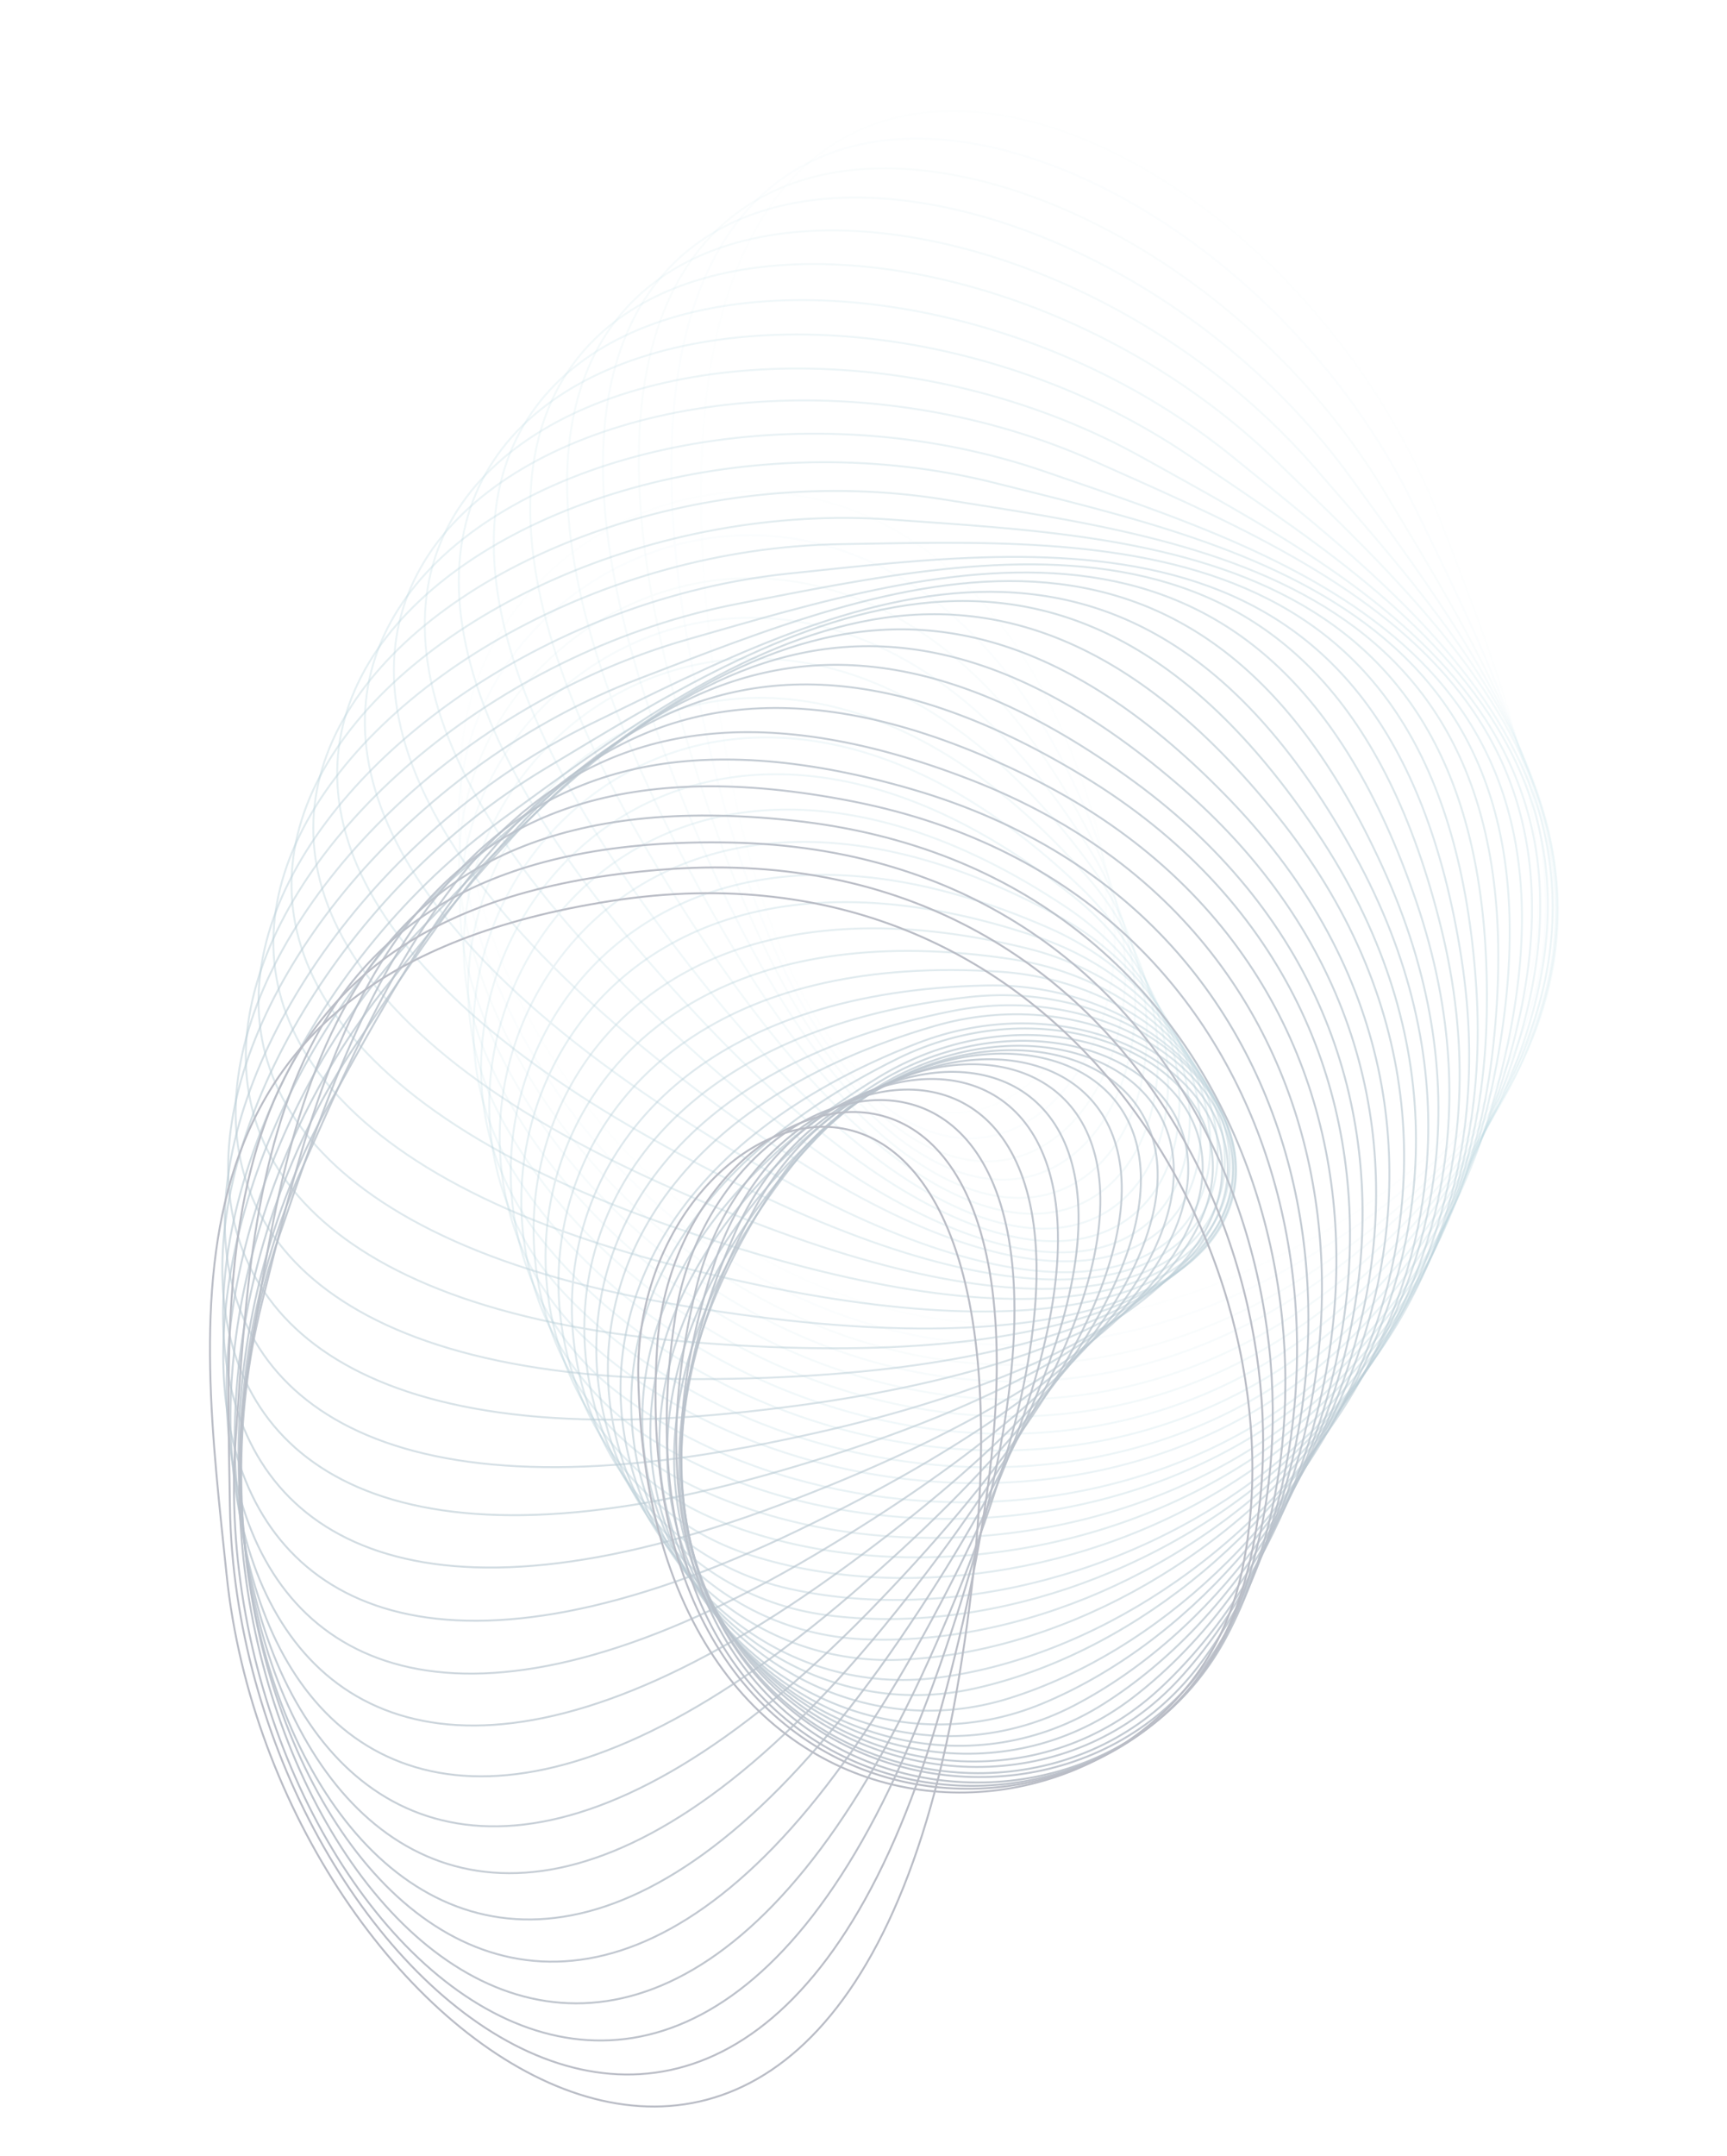 <?xml version="1.0" encoding="UTF-8"?> <svg xmlns="http://www.w3.org/2000/svg" width="893" height="1114" viewBox="0 0 893 1114" fill="none"><g opacity="0.3"><path opacity="0.029" d="M565.801 423.12C488.458 157.667 231.496 246.599 238.408 405.705C245.32 564.811 421.825 755.383 643.079 657.575C864.333 559.767 794.02 397.839 745.139 269.813C657.575 40.472 326.581 -80.797 365.637 317.016C404.491 712.769 609.723 573.871 565.801 423.12Z" stroke="#1997B4"></path><path opacity="0.059" d="M566.083 430.102C465.915 172.395 217.686 283.4 238.43 441.303C259.175 599.206 451.603 773.667 663.487 656.934C875.372 540.2 791.224 385.014 731.378 261.734C624.173 40.893 283.887 -51.054 357.446 341.854C430.623 732.726 622.969 576.454 566.083 430.102Z" stroke="#1994B1"></path><path opacity="0.088" d="M566.199 436.716C443.965 188.714 206.36 320.945 240.781 476.444C275.202 631.944 482.09 788.969 682.991 654.201C883.892 519.432 786.547 372.168 716.191 254.571C590.159 43.91 243.17 -18.021 350.676 366.992C457.624 750.011 635.616 577.557 566.199 436.716Z" stroke="#1990AD"></path><path opacity="0.118" d="M565.155 441.691C421.781 205.28 196.61 357.726 244.448 509.639C292.286 661.551 512.061 799.948 700.448 648.173C888.835 496.398 779.032 358.176 698.7 247.155C554.797 48.277 203.743 16.83 344.383 391.019C484.295 763.269 646.577 575.948 565.155 441.691Z" stroke="#198DAA"></path><path opacity="0.147" d="M564.072 447.459C400.647 224.44 189.624 395.938 250.516 543.106C311.409 690.275 542.401 808.991 716.84 641.368C891.279 473.746 769.852 345.617 680.154 242.018C519.471 56.434 167.023 55.707 339.732 416.223C511.546 774.872 656.882 574.112 564.072 447.459Z" stroke="#1989A6"></path><path opacity="0.176" d="M561.956 452.803C379.718 244.873 184.448 434.114 257.934 575.418C331.42 716.721 571.875 814.855 731.039 632.663C890.202 450.471 758.073 333.411 659.689 238.022C483.447 67.147 132.283 97.142 335.751 441.239C538.164 783.554 665.448 570.888 561.956 452.803Z" stroke="#1885A3"></path><path opacity="0.206" d="M558.797 458.564C359.444 267.618 181.39 473.138 266.736 607.325C352.081 741.512 599.914 818.056 742.634 622.726C885.353 427.396 743.723 322.493 637.554 236.196C447.366 81.605 100.384 142.322 332.621 466.934C563.655 789.864 672.01 567.003 558.797 458.564Z" stroke="#18829F"></path><path opacity="0.235" d="M555.644 463.754C340.406 290.91 180.94 511.165 277.657 637.402C374.373 763.639 627.936 818.292 753.089 611.267C878.243 404.242 728.007 312.084 614.72 235.368C411.781 97.943 71.409 188.67 331.056 491.804C589.357 793.367 677.878 561.912 555.644 463.754Z" stroke="#187E9C"></path><path opacity="0.265" d="M551.572 468.962C322.086 315.54 182.419 548.852 289.771 666.176C397.123 783.5 654.489 815.843 761.126 598.702C867.763 381.56 710.064 302.848 590.521 236.301C376.374 117.09 45.197 237.136 330.279 516.48C613.884 794.376 681.897 556.09 551.572 468.962Z" stroke="#187A98"></path><path opacity="0.294" d="M547.536 473.589C305.547 340.759 186.739 585.351 303.91 692.868C421.08 800.384 680.292 810.169 767.604 584.564C854.915 358.96 690.954 294.296 566.062 238.424C342.336 138.337 22.872 286.792 331.219 540.214C637.969 792.324 684.961 549.023 547.536 473.589Z" stroke="#187795"></path><path opacity="0.324" d="M542.758 479.706C290.108 368.483 193.061 622.494 319.157 719.383C445.254 816.272 704.34 803.421 771.666 571.071C838.991 338.72 670.014 288.599 540.725 243.83C309.121 163.631 3.797 339.367 333.063 564.935C660.623 789.334 686.239 542.87 542.758 479.706Z" stroke="#187391"></path><path opacity="0.353" d="M536.803 484.302C275.416 395.535 200.863 657.032 334.925 742.554C468.988 828.076 725.978 792.684 772.808 555.356C819.638 318.028 646.93 282.833 514.228 249.509C276.511 189.812 -12.353 391.495 335.323 587.487C681.198 782.463 685.246 534.713 536.803 484.302Z" stroke="#18708E"></path><path opacity="0.382" d="M530.853 490.006C262.718 424.374 211.225 691.368 352.231 764.871C493.237 838.374 746.176 780.707 772.156 540.207C798.137 299.706 623.015 279.707 487.911 258.083C245.889 219.346 -24.317 445.444 339.12 610.364C700.675 774.43 683.126 527.278 530.853 490.006Z" stroke="#186C8A"></path><path opacity="0.412" d="M523.984 495.794C251.146 453.799 223.101 724.261 369.977 785.184C516.852 846.107 763.813 766.601 768.748 524.756C773.684 282.912 597.482 278.263 461.005 268.505C216.524 251.025 -32.97 499.823 343.458 632.413C717.937 764.316 678.929 519.643 523.984 495.794Z" stroke="#186887"></path><path opacity="0.441" d="M516.964 502.128C241.503 484.092 237.118 755.966 388.742 803.845C540.367 851.724 779.469 750.981 763.324 509.631C747.179 268.281 571.24 279.019 434.429 281.202C189.352 285.113 -37.53 554.722 349.02 653.971C733.568 752.707 673.399 512.371 516.964 502.128Z" stroke="#186583"></path><path opacity="0.471" d="M509.616 509.244C233.63 515.305 252.937 786.525 408.156 820.995C563.374 855.466 792.794 734.25 755.693 495.228C718.592 256.207 544.256 282.251 408.156 296.359C164.35 321.633 -38.192 610.004 355.533 675.158C747.218 739.973 666.348 505.802 509.616 509.244Z" stroke="#186180"></path><path opacity="0.5" d="M501.333 515.195C226.927 545.306 269.78 813.812 427.408 834.612C585.037 855.412 803.027 714.645 745.252 479.768C687.478 244.89 516.074 286.042 381.721 311.969C141.046 358.414 -35.612 663.357 362.286 693.919C758.122 724.322 657.169 498.095 501.333 515.195Z" stroke="#185E7C"></path><path opacity="0.529" d="M492.431 522.432C221.697 576.364 287.769 840.115 446.606 847.087C605.443 854.06 810.34 694.812 732.332 465.863C654.324 236.915 487.159 292.861 355.578 330.409C119.868 397.67 -29.558 716.867 369.48 712.607C766.45 708.369 646.182 491.804 492.431 522.432Z" stroke="#175A78"></path><path opacity="0.559" d="M483.054 530.249C218.055 607.59 306.845 864.582 465.681 857.675C624.516 850.768 814.758 674.251 717.109 452.971C619.459 231.69 457.808 302.005 330.001 350.887C101.053 438.452 -19.999 769.476 377.138 730.429C772.217 691.585 633.548 486.327 483.054 530.249Z" stroke="#175675"></path><path opacity="0.588" d="M474.082 539.187C216.837 639.345 327.672 887.625 485.296 866.893C642.92 846.161 817.056 653.72 700.506 441.789C583.956 229.859 429.051 314.006 305.993 373.848C85.551 481.048 -6.202 821.38 386.009 747.849C776.188 674.698 620.171 482.307 474.082 539.187Z" stroke="#175371"></path><path opacity="0.618" d="M464.036 547.077C216.505 669.288 348.544 906.968 503.757 872.571C658.969 838.173 815.671 631.274 681.106 430.304C546.54 229.335 399.561 326.671 282.189 397.018C71.933 523.035 10.182 870.084 394.481 762.632C776.788 655.736 604.609 477.674 464.036 547.077Z" stroke="#174F6E"></path><path opacity="0.647" d="M454.292 556.658C218.36 699.988 370.602 925.261 522.221 877.461C673.84 829.662 811.913 609.882 660.353 421.401C508.794 232.921 370.86 342.704 260.068 423.018C61.599 566.89 30.325 918.014 403.785 777.464C775.31 637.642 588.278 475.261 454.292 556.658Z" stroke="#174B6A"></path><path opacity="0.676" d="M443.163 566.729C220.626 730.083 391.915 941.235 538.787 880.399C685.66 819.564 804.051 588.578 636.648 414.021C469.245 239.464 341.406 360.856 238.038 450.524C52.867 611.153 52.311 963.677 412.091 791.103C770.008 619.424 569.542 473.96 443.163 566.729Z" stroke="#174867"></path><path opacity="0.706" d="M432.852 577.139C225.402 759.271 414.438 954.693 555.448 881.287C696.457 807.88 794.264 567.45 612.289 408.145C430.313 248.84 313.543 380.914 218.384 479.253C47.921 655.413 78.089 1006.65 421.454 803.372C763.04 601.147 550.664 473.706 432.852 577.139Z" stroke="#174463"></path><path opacity="0.735" d="M422.429 587.909C231.643 787.429 436.99 965.633 571.064 880.216C705.138 794.799 781.618 546.758 586.452 403.918C391.286 261.078 286.472 402.828 200.247 509.087C45.786 699.434 106.451 1046.71 430.791 814.276C753.45 583.047 530.776 474.601 422.429 587.909Z" stroke="#174160"></path><path opacity="0.765" d="M412.338 598.857C239.383 814.583 459.502 974.186 585.781 877.219C712.061 780.252 766.867 526.21 559.955 400.97C353.043 275.73 260.802 426.289 184.026 539.824C46.492 743.206 136.986 1084.12 440.239 823.82C741.922 564.872 510.559 476.345 412.338 598.857Z" stroke="#173D5C"></path><path opacity="0.794" d="M401.855 611.158C248.356 841.134 481.55 980.942 598.901 873.339C716.251 765.736 748.711 507.888 531.667 401.162C314.624 294.435 235.854 452.458 169.263 572.25C49.974 786.843 169.836 1118.56 449.256 832.829C727.229 548.577 489.027 480.554 401.855 611.158Z" stroke="#173959"></path><path opacity="0.824" d="M390.803 623.424C257.925 865.899 502.421 984.843 609.952 867.423C717.482 750.004 727.349 490.315 501.825 402.917C276.302 315.519 211.599 479.802 155.699 604.94C55.562 829.109 203.878 1149.11 457.343 840.114C709.494 532.72 466.265 485.722 390.803 623.424Z" stroke="#173655"></path><path opacity="0.853" d="M380.021 637.135C268.771 890.263 522.71 987.436 619.604 861.092C716.497 734.749 703.7 475.197 471.412 407.796C239.123 340.395 188.979 509.688 144.193 639.219C63.966 871.256 239.604 1177.1 465.19 847.192C689.608 518.996 443.2 493.383 380.021 637.135Z" stroke="#163252"></path><path opacity="0.882" d="M370.18 650.603C281.401 912.459 542.848 987.117 628.37 852.81C713.892 718.504 678.531 461.065 441.246 414.177C203.961 367.288 168.754 540.303 135.422 673.241C75.712 911.383 277.333 1200.73 473.328 852.427C668.307 505.924 420.597 501.895 370.18 650.603Z" stroke="#162E4E"></path><path opacity="0.912" d="M359.97 665.738C294.335 934.331 561.3 985.902 634.8 844.654C708.3 703.405 650.648 450.038 410.174 424.022C169.699 398.006 149.696 573.427 128.069 708.761C89.327 951.196 315.393 1221.85 480.309 857.792C644.37 495.617 397.243 513.204 359.97 665.738Z" stroke="#162B4B"></path><path opacity="0.941" d="M349.133 680.558C307.14 953.845 577.588 981.935 638.508 834.818C699.429 687.7 619.927 440.333 378.095 435.39C136.263 430.447 131.614 606.939 121.856 743.641C104.375 988.525 353.16 1238.43 485.745 861.38C617.643 486.284 372.981 525.358 349.133 680.558Z" stroke="#162747"></path><path opacity="0.971" d="M339.814 695.781C321.779 971.687 593.649 976.08 641.527 824.211C689.405 672.342 588.662 432.855 347.315 449.025C105.968 465.194 116.707 641.418 118.891 778.448C122.803 1023.92 392.409 1251.17 491.656 863.997C590.388 478.83 350.056 539.095 339.814 695.781Z" stroke="#162040"></path><path d="M330.048 712.032C336.109 988.458 607.328 969.12 641.799 813.654C676.27 658.188 555.054 428.401 316.032 465.561C77.01 502.722 103.054 677.336 117.163 813.654C142.437 1057.85 430.808 1260.71 495.962 866.361C560.777 474.051 326.606 555.049 330.048 712.032Z" stroke="#162040"></path></g></svg> 